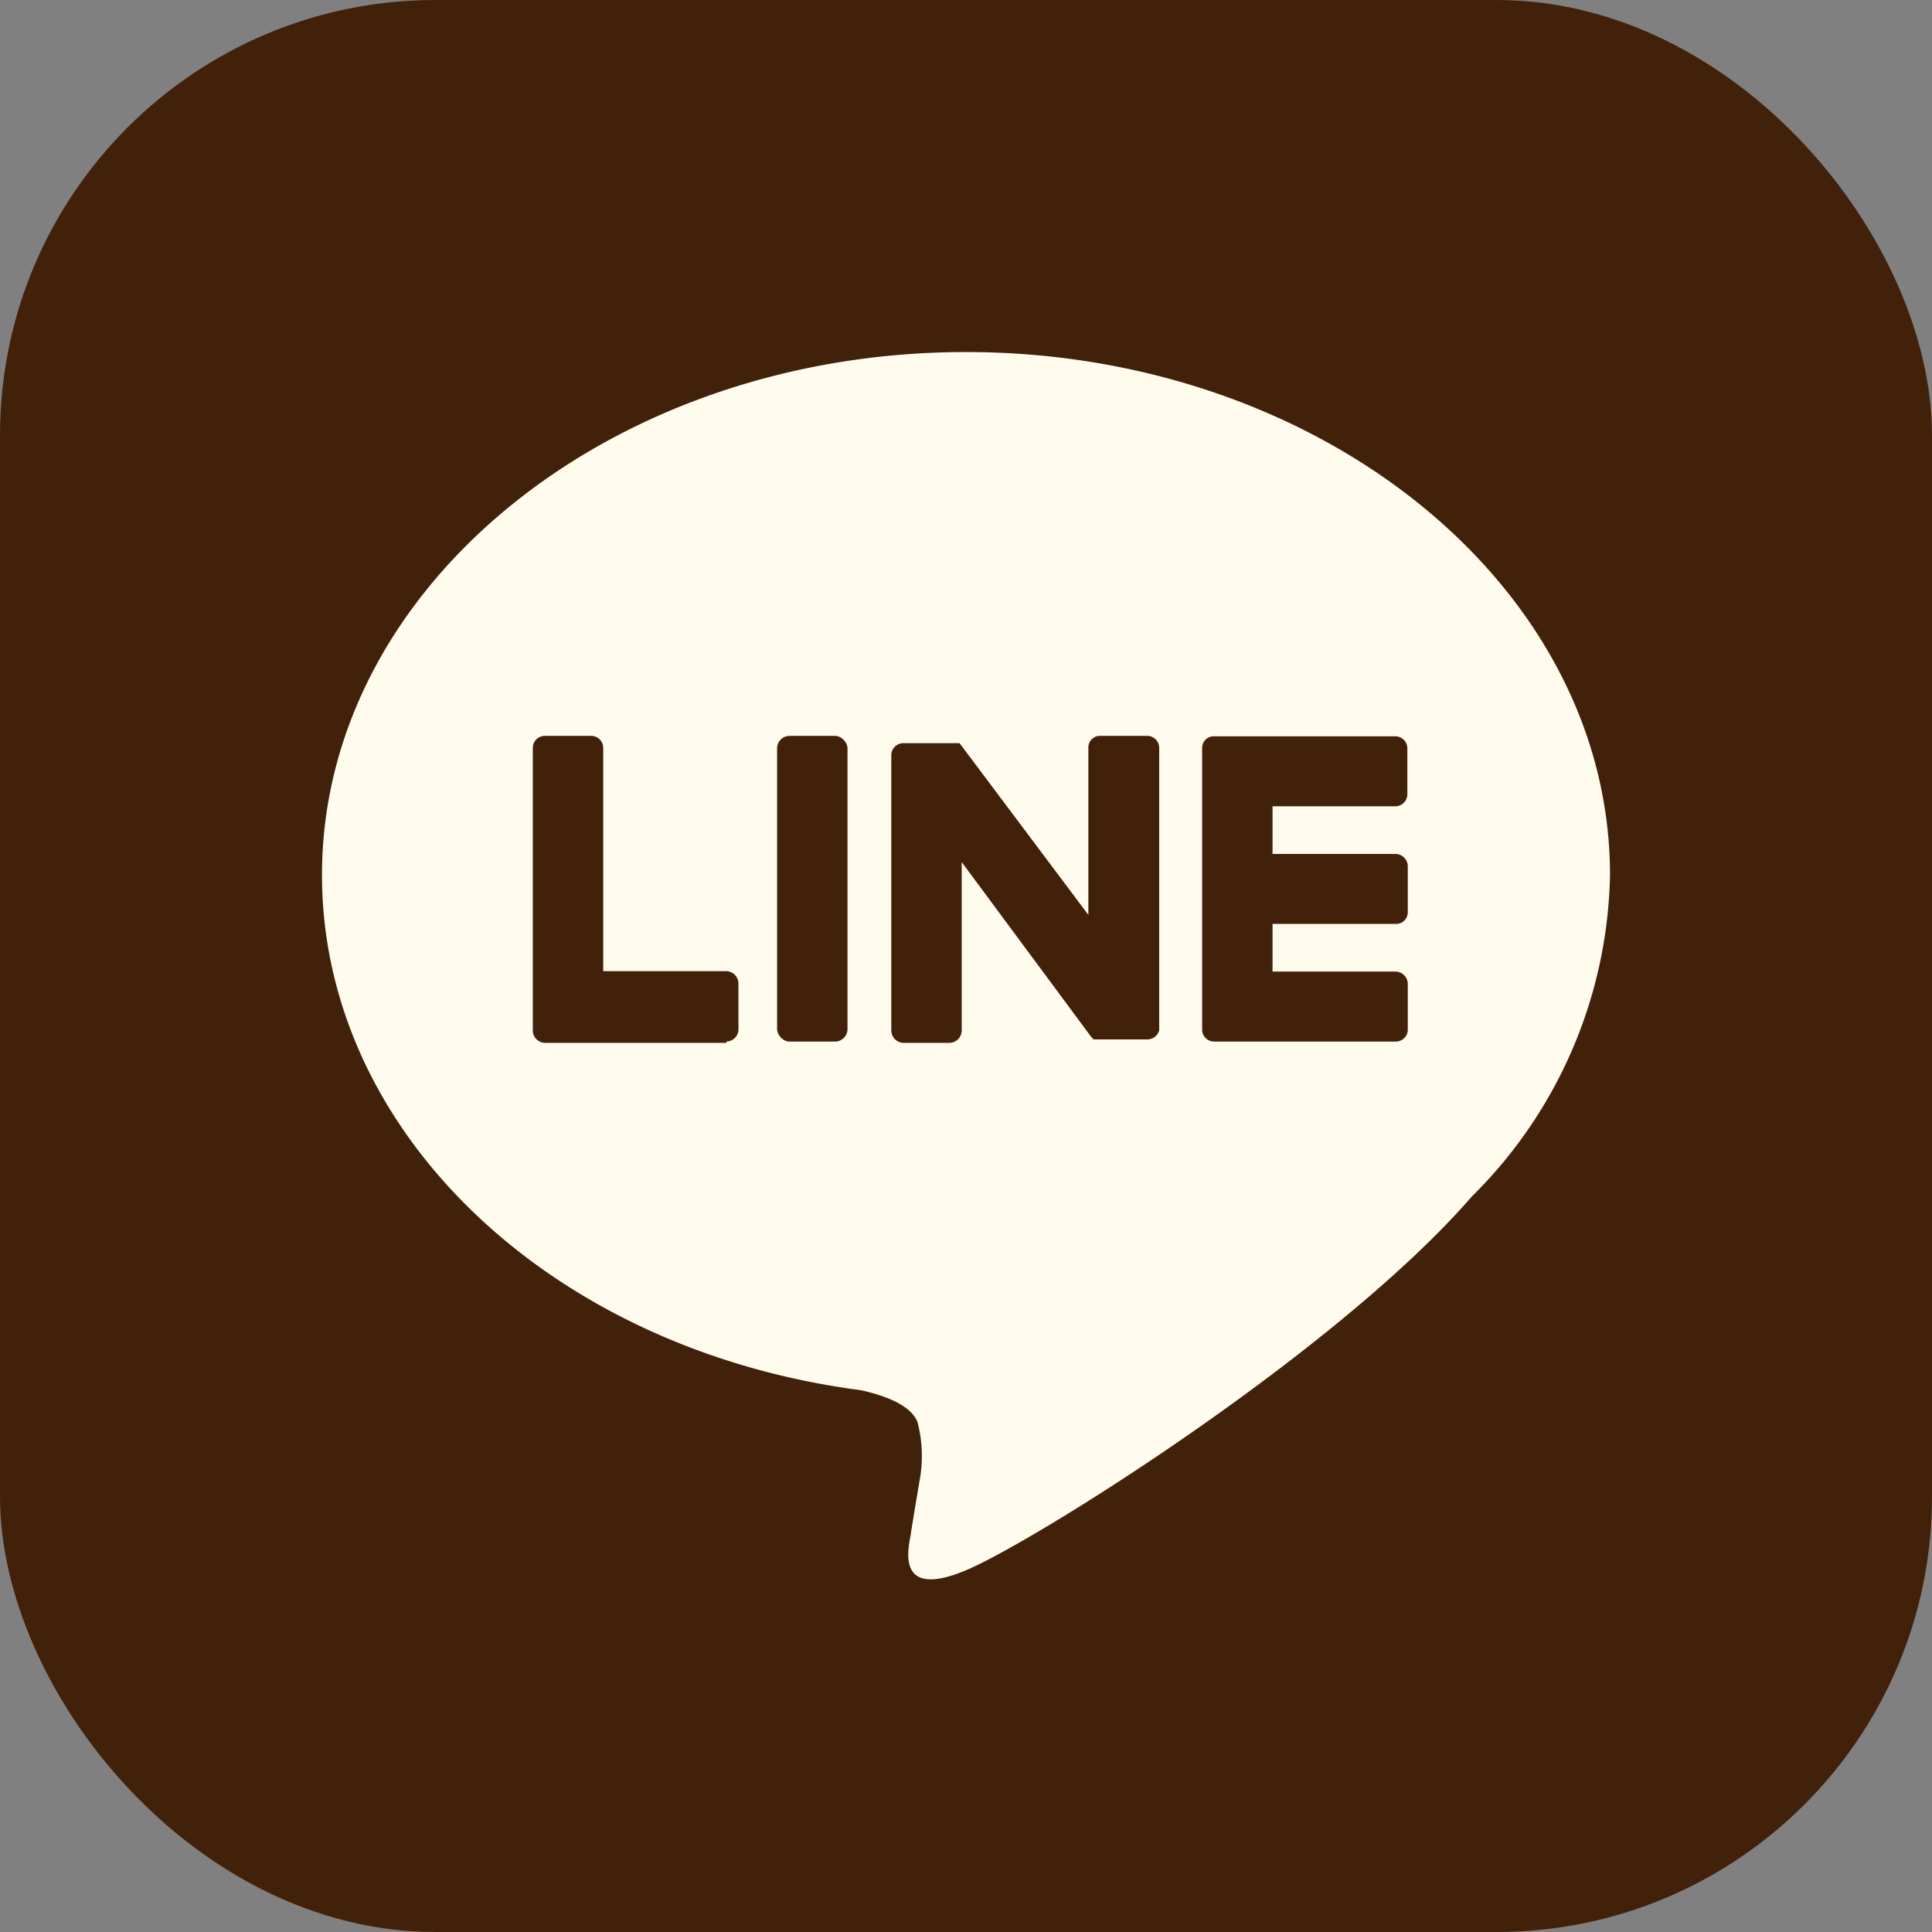 <svg xmlns="http://www.w3.org/2000/svg" viewBox="0 0 45 45"><rect x="0" y="0" width="45" height="45" fill="#808080" stroke="none"/><defs><style>.cls-1{fill:#42210b;}.cls-2{fill:#fffcee;}</style></defs><g id="レイヤー_2" data-name="レイヤー 2"><g id="contents"><rect class="cls-1" width="45" height="45" rx="10.14"/><path class="cls-2" d="M37.5,20.38c0-6.71-6.73-12.18-15-12.18s-15,5.47-15,12.18c0,6,5.34,11.06,12.55,12,.49.11,1.15.32,1.32.74a3.13,3.13,0,0,1,.05,1.36s-.18,1.06-.21,1.28c-.07.38-.31,1.49,1.3.81s8.64-5.09,11.78-8.71h0A10.8,10.8,0,0,0,37.5,20.38Z"/><path class="cls-1" d="M32.51,24.26H28.29A.28.28,0,0,1,28,24h0V17.43h0a.27.27,0,0,1,.28-.28h4.22a.28.28,0,0,1,.28.28v1.07a.28.28,0,0,1-.28.28H29.64v1.11h2.87a.29.29,0,0,1,.28.28v1.07a.27.27,0,0,1-.28.28H29.64v1.11h2.87a.29.29,0,0,1,.28.29V24A.28.28,0,0,1,32.51,24.26Z"/><path class="cls-1" d="M16.92,24.26A.29.29,0,0,0,17.2,24V22.91a.29.29,0,0,0-.28-.29H14.05v-5.2a.28.28,0,0,0-.29-.28H12.7a.28.28,0,0,0-.29.28V24h0a.29.29,0,0,0,.29.29h4.22Z"/><rect class="cls-1" x="18.1" y="17.14" width="1.64" height="7.12" rx="0.29"/><path class="cls-1" d="M26.7,17.14H25.63a.27.27,0,0,0-.28.28v3.89l-3-4,0,0H21.05a.28.28,0,0,0-.29.28V24a.29.29,0,0,0,.29.29h1.06A.29.29,0,0,0,22.4,24V20.08l3,4.05.07.08H26.7A.29.29,0,0,0,27,24V17.42A.28.28,0,0,0,26.7,17.14Z"/></g></g></svg>